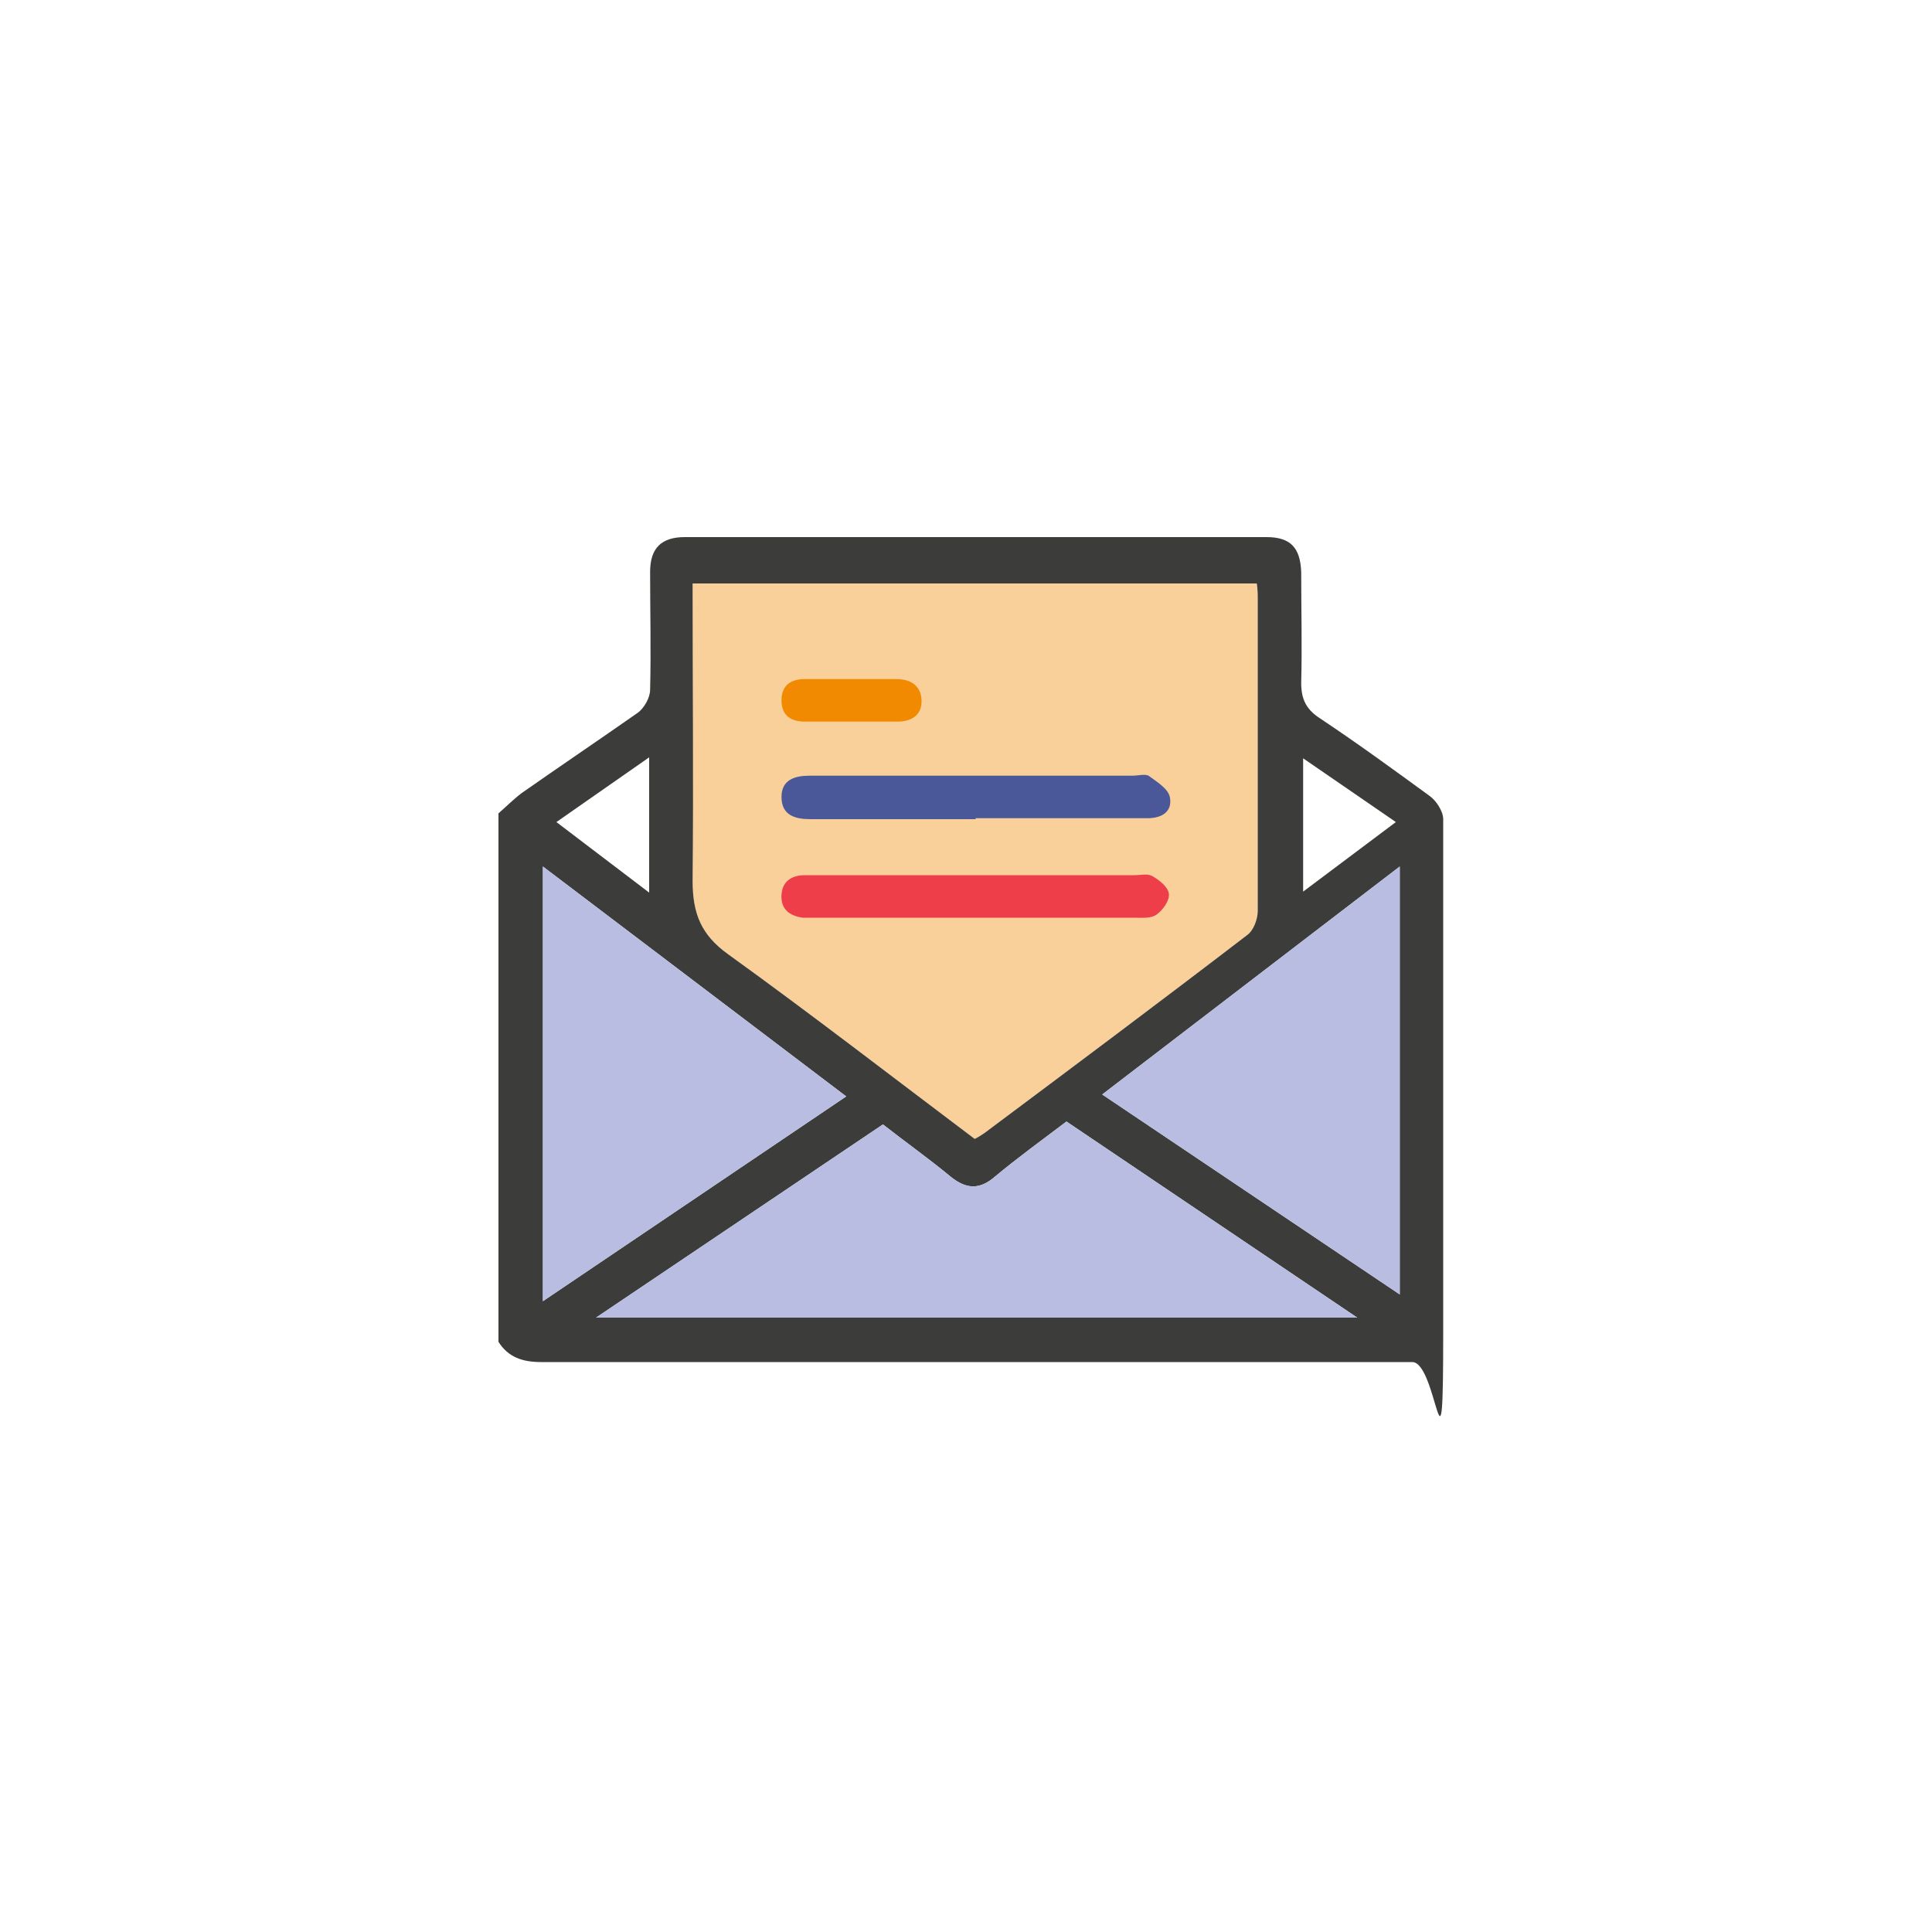 <?xml version="1.0" encoding="UTF-8"?> <svg xmlns="http://www.w3.org/2000/svg" id="Layer_1" data-name="Layer 1" version="1.1" viewBox="0 0 200 200"><defs><style> .cls-1 { fill: #00269a; } .cls-1, .cls-2, .cls-3, .cls-4, .cls-5, .cls-6 { stroke-width: 0px; } .cls-1, .cls-5 { opacity: .7; } .cls-1, .cls-5, .cls-6 { isolation: isolate; } .cls-2 { fill: #3c3c3b; } .cls-3 { fill: #b8bde1; } .cls-4, .cls-6 { fill: #f18a00; } .cls-5 { fill: #ea0029; } .cls-6 { opacity: .4; } </style></defs><path class="cls-6" d="M100.9,117.9c.4-.2.7-.4,1-.6,9.1-6.8,18.2-13.6,27.2-20.5.7-.5,1.1-1.7,1.1-2.5,0-10.7,0-21.4,0-32.1,0-.6,0-1.2-.1-1.8h-58.4c0,10.4.1,20.6,0,30.8,0,3.4.9,5.6,3.7,7.6,8.6,6.2,17,12.7,25.5,19.1h0Z"></path><g><path class="cls-2" d="M51.6,139v-54.8c.8-.7,1.6-1.5,2.4-2.1,4-2.8,8-5.5,12-8.3.7-.5,1.3-1.6,1.3-2.4.1-4.1,0-8.1,0-12.2,0-2.5,1.2-3.6,3.6-3.6h60.2c2.5,0,3.5,1.1,3.6,3.6,0,3.9.1,7.7,0,11.5,0,1.8.6,2.8,2,3.7,3.9,2.6,7.6,5.3,11.3,8,.7.5,1.4,1.6,1.4,2.4,0,17.7,0,35.3,0,53s-.6,3.2-3.2,3.2H56c-1.9,0-3.4-.5-4.4-2.1h0ZM100.9,117.9c.4-.2.7-.4,1-.6,9.1-6.8,18.2-13.6,27.2-20.5.7-.5,1.1-1.7,1.1-2.5,0-10.7,0-21.4,0-32.1,0-.6,0-1.2-.1-1.8h-58.4c0,10.4.1,20.6,0,30.8,0,3.4.9,5.6,3.7,7.6,8.6,6.2,17,12.7,25.5,19.1h0ZM110.4,116.1c-2.5,1.9-5,3.7-7.4,5.7-1.6,1.4-3,1.3-4.6,0-2.3-1.9-4.7-3.6-7-5.4l-29.7,20h78.8l-30.1-20.3h0ZM87.6,113.5l-31.4-23.8v45l31.4-21.2h0ZM144.9,89.7l-30.8,23.6,30.8,20.7v-44.3ZM144.5,85.1l-9.6-6.6v13.8l9.6-7.2h0ZM57.6,85.1l9.6,7.3v-14s-9.6,6.7-9.6,6.7Z"></path><path class="cls-5" d="M101.1,90.6h16.3c.7,0,1.4-.2,1.9.1.7.4,1.6,1.1,1.7,1.8s-.6,1.7-1.3,2.2c-.6.4-1.5.3-2.3.3h-32.8c-.5,0-1,0-1.5,0-1.4-.2-2.3-.9-2.2-2.4.1-1.4,1.1-2,2.4-2h17.8Z"></path><path class="cls-1" d="M101,84.8h-17.1c-1.6,0-3-.4-3-2.3,0-1.8,1.4-2.2,2.9-2.2,2.2,0,4.3,0,6.5,0h26.9c.6,0,1.3-.2,1.7,0,.8.6,2,1.3,2.2,2.2.3,1.5-.8,2.2-2.3,2.2h-17.8,0Z"></path><path class="cls-4" d="M88.1,74.7h-4.8c-1.5,0-2.4-.7-2.4-2.2s.9-2.2,2.4-2.2h9.5c1.6,0,2.6.8,2.6,2.3,0,1.4-1,2.1-2.5,2.1-1.6,0-3.2,0-4.8,0Z"></path></g><path class="cls-3" d="M110.4,116.1c-2.5,1.9-5,3.7-7.4,5.7-1.6,1.4-3,1.3-4.6,0-2.3-1.9-4.7-3.6-7-5.4l-29.7,20h78.8l-30.1-20.3h0Z"></path><path class="cls-3" d="M87.6,113.5l-31.4-23.8v45l31.4-21.2h0Z"></path><path class="cls-3" d="M144.9,89.7l-30.8,23.6,30.8,20.7v-44.3Z"></path></svg> 